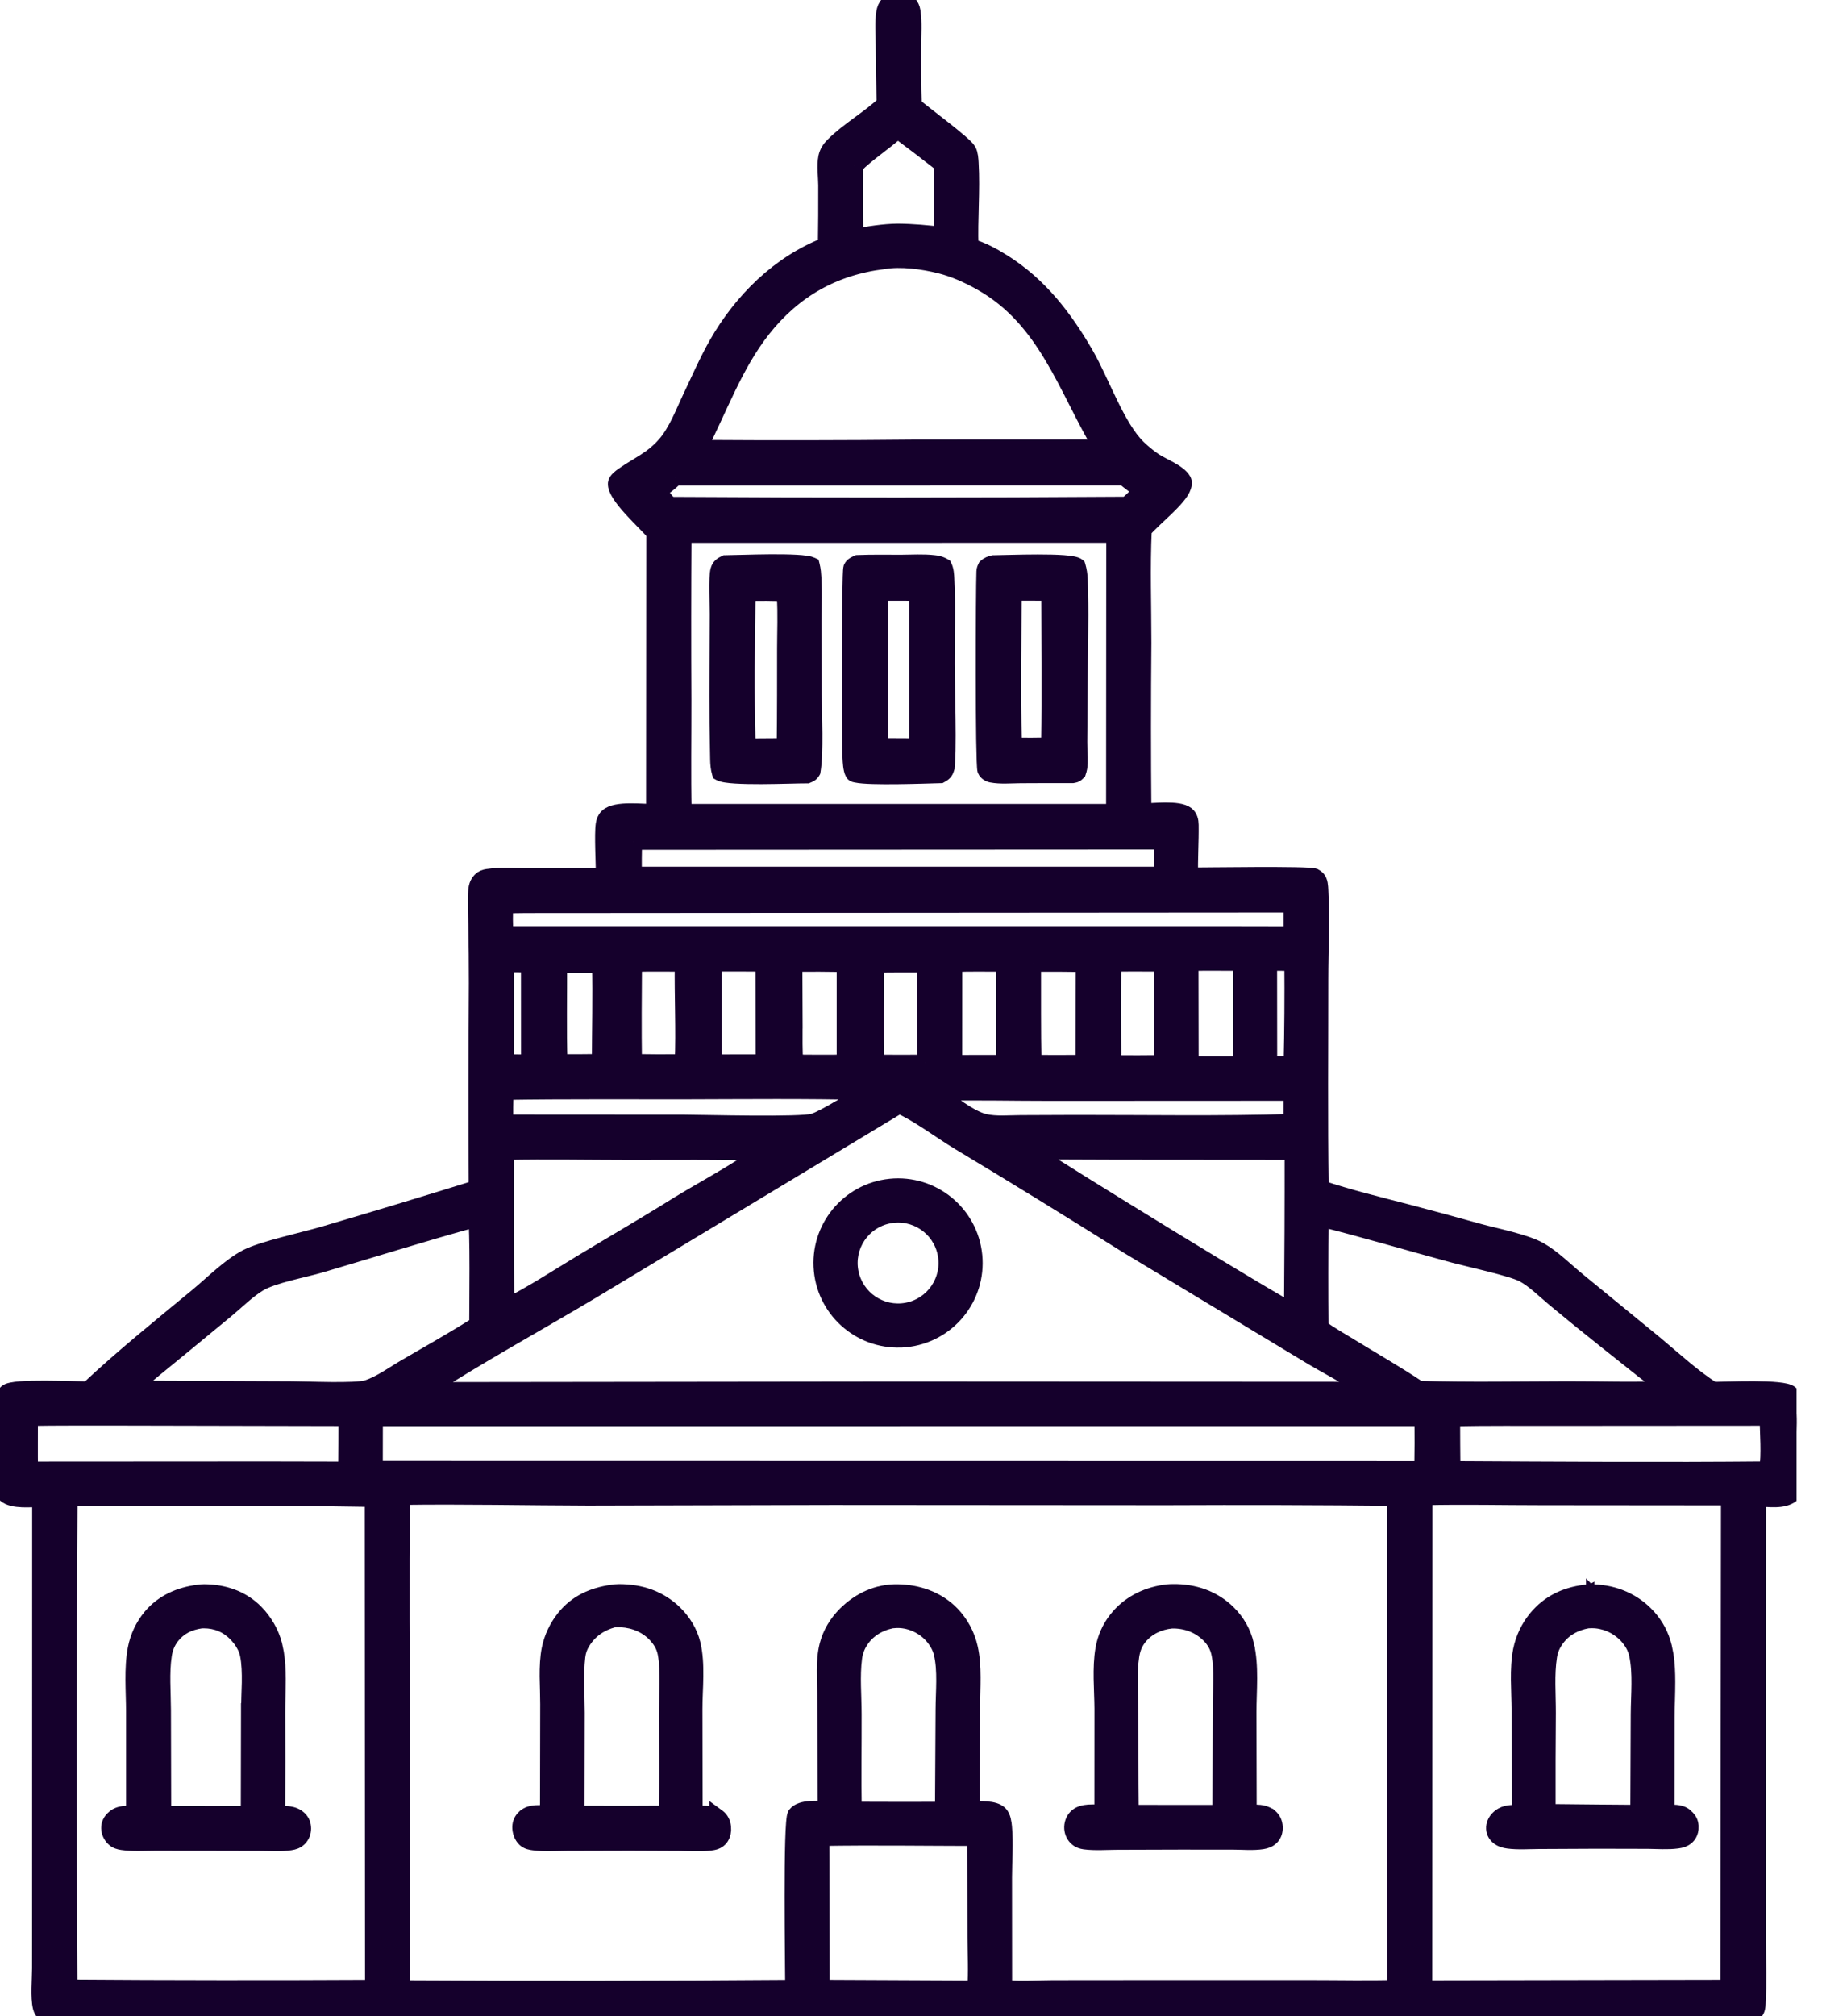 <svg width="66" height="73" viewBox="0 0 66 73" fill="none" xmlns="http://www.w3.org/2000/svg">
<g clip-path="url(#clip0_206_125)">
<mask id="path-1-outside-1_206_125" maskUnits="userSpaceOnUse" x="-1" y="-1.001" width="67" height="75" fill="black">
<rect fill="white" x="-1" y="-1.001" width="67" height="75"/>
<path d="M63.659 72.553C63.701 71.799 63.67 71.028 63.671 70.273L63.669 65.932L63.673 54.253C64.064 54.252 64.576 54.358 64.902 54.104C65.002 53.926 65.035 53.729 65.049 53.528C65.081 53.069 65.066 52.598 65.069 52.138C65.073 51.749 65.112 51.312 65.048 50.927C65.022 50.772 64.967 50.581 64.851 50.468C64.603 50.229 62.517 50.335 62.048 50.337C61.304 49.86 60.636 49.238 59.958 48.673L57.15 46.373C56.713 46.017 56.26 45.558 55.774 45.278C55.262 44.984 54.186 44.775 53.58 44.61C52.715 44.367 51.847 44.132 50.978 43.905C49.925 43.631 48.864 43.374 47.83 43.029C47.793 40.505 47.817 37.977 47.816 35.453C47.816 34.387 47.876 33.296 47.817 32.233C47.81 32.102 47.808 31.92 47.711 31.818C47.697 31.803 47.635 31.755 47.611 31.744C47.398 31.653 43.627 31.712 43.1 31.712C43.083 31.096 43.129 30.48 43.12 29.866C43.119 29.732 43.087 29.586 42.974 29.499C42.681 29.273 41.789 29.386 41.408 29.392C41.389 27.354 41.389 25.315 41.408 23.277C41.408 21.92 41.358 20.544 41.421 19.19C41.753 18.782 42.715 18.052 42.851 17.616C42.871 17.552 42.888 17.465 42.854 17.402C42.687 17.101 42.094 16.888 41.804 16.694C41.596 16.552 41.401 16.392 41.219 16.217C40.45 15.47 39.894 13.832 39.331 12.855C38.558 11.513 37.65 10.327 36.321 9.496C35.958 9.269 35.561 9.05 35.146 8.938C35.109 7.929 35.209 6.906 35.15 5.9C35.142 5.766 35.132 5.581 35.067 5.462C34.927 5.207 33.442 4.128 33.093 3.816C33.061 3.102 33.065 2.384 33.068 1.669C33.069 1.26 33.108 0.808 33.043 0.405C33.027 0.307 32.987 0.218 32.923 0.141C32.841 0.044 32.744 0.004 32.618 -0C32.458 -0.006 32.294 0.042 32.18 0.157C32.098 0.24 32.061 0.341 32.042 0.454C31.982 0.813 32.018 1.221 32.021 1.586C32.028 2.311 32.039 3.037 32.054 3.763C31.476 4.304 30.757 4.708 30.196 5.26C30.069 5.386 29.979 5.521 29.942 5.697C29.88 5.998 29.939 6.396 29.94 6.709C29.943 7.435 29.938 8.162 29.927 8.887C28.231 9.545 26.876 10.892 25.981 12.454C25.63 13.068 25.342 13.734 25.037 14.373C24.764 14.944 24.514 15.631 24.092 16.11C23.613 16.653 23.128 16.831 22.575 17.221C22.492 17.28 22.332 17.393 22.321 17.502C22.279 17.937 23.413 18.93 23.71 19.289L23.703 29.413C23.288 29.421 22.309 29.285 22.007 29.578C21.931 29.651 21.895 29.749 21.879 29.851C21.825 30.208 21.886 31.29 21.886 31.733L19.084 31.736C18.626 31.736 18.12 31.695 17.669 31.763C17.566 31.779 17.49 31.802 17.413 31.878C17.294 31.996 17.269 32.135 17.257 32.296C17.229 32.687 17.258 33.097 17.264 33.489C17.278 34.19 17.284 34.892 17.284 35.594C17.268 38.071 17.266 40.547 17.279 43.024C15.424 43.602 13.563 44.165 11.698 44.713C11 44.915 9.512 45.239 8.953 45.526C8.329 45.848 7.7 46.487 7.15 46.942C5.819 48.042 4.459 49.132 3.2 50.316C2.732 50.327 0.483 50.201 0.246 50.425C0.092 50.572 0.043 50.909 0.03 51.11C-0.004 51.662 -0.023 53.184 0.052 53.698C0.071 53.828 0.098 54.016 0.203 54.109C0.468 54.345 1.133 54.266 1.465 54.266L1.463 67.966L1.461 71.269C1.461 71.658 1.396 72.316 1.49 72.682C1.534 72.852 1.639 72.907 1.778 72.998H63.385C63.445 72.953 63.515 72.903 63.566 72.849C63.644 72.762 63.653 72.662 63.659 72.551V72.553ZM47.827 44.108C49.448 44.511 51.049 44.992 52.662 45.426C53.214 45.574 54.769 45.91 55.18 46.127C55.583 46.34 55.982 46.745 56.335 47.036C56.925 47.527 57.522 48.011 58.123 48.489L59.59 49.655C59.848 49.859 60.15 50.06 60.371 50.304C59.176 50.358 57.962 50.312 56.766 50.315C54.978 50.319 53.185 50.353 51.398 50.3C50.592 49.761 49.734 49.27 48.906 48.763C48.541 48.538 48.167 48.333 47.824 48.077C47.812 46.754 47.814 45.431 47.827 44.107V44.108ZM38.029 39.561L46.797 39.557L46.795 40.635C44.197 40.715 41.583 40.668 38.984 40.67L36.971 40.678C36.556 40.679 36.075 40.727 35.67 40.634C35.109 40.505 34.373 39.891 33.895 39.562C35.269 39.525 36.654 39.562 38.029 39.561ZM34.555 38.496L34.557 34.892C35.164 34.869 35.776 34.883 36.384 34.883L36.387 38.495L34.555 38.497V38.496ZM37.41 34.885C38.03 34.881 38.649 34.883 39.269 34.893L39.261 38.494C38.649 38.498 38.038 38.499 37.427 38.495C37.401 37.292 37.414 36.088 37.411 34.885H37.41ZM40.315 34.882C40.912 34.87 41.513 34.879 42.112 34.878V38.503C41.514 38.511 40.916 38.511 40.318 38.506C40.305 37.299 40.304 36.09 40.315 34.882ZM43.114 34.855C43.731 34.843 44.35 34.853 44.967 34.852L44.971 38.544C44.354 38.553 43.736 38.544 43.12 38.544L43.114 34.856V34.855ZM38.517 41.685L40.44 41.692L46.833 41.697C46.836 43.621 46.828 45.546 46.811 47.47C46.619 47.467 38.211 42.304 37.341 41.699C37.724 41.658 38.131 41.682 38.517 41.684V41.685ZM46.799 38.516C46.529 38.553 46.238 38.532 45.965 38.53L45.961 34.856C46.249 34.845 46.538 34.854 46.824 34.856C46.834 36.076 46.825 37.296 46.798 38.516H46.799ZM30.964 5.997C31.434 5.531 32.021 5.163 32.514 4.713C33.057 5.116 33.594 5.525 34.125 5.943C34.145 6.8 34.129 7.66 34.128 8.517C33.593 8.452 33.064 8.403 32.526 8.399C32.005 8.403 31.487 8.496 30.974 8.571C30.953 7.714 30.963 6.854 30.964 5.996V5.997ZM27.611 11.932C28.738 10.497 30.194 9.667 32.003 9.447C32.627 9.337 33.441 9.45 34.049 9.602C34.576 9.733 35.082 9.962 35.553 10.229C37.917 11.564 38.615 14.041 39.911 16.216L33.153 16.219C30.539 16.245 27.925 16.248 25.311 16.23C26.05 14.791 26.601 13.217 27.611 11.932ZM24.462 17.285L40.725 17.282C40.927 17.451 41.143 17.606 41.353 17.765C41.181 17.937 41.002 18.154 40.799 18.286C35.287 18.323 29.774 18.325 24.262 18.291C24.104 18.13 23.976 17.974 23.855 17.783C24.067 17.624 24.27 17.466 24.463 17.285H24.462ZM24.745 25.353C24.735 23.354 24.736 21.355 24.749 19.356L40.373 19.354L40.367 29.41H24.754C24.724 28.06 24.748 26.703 24.745 25.353ZM22.955 30.469L42.098 30.459L42.093 31.683H22.949C22.946 31.278 22.948 30.874 22.956 30.469H22.955ZM18.283 32.769C19.198 32.752 20.116 32.761 21.032 32.758L46.797 32.74V33.841L44.066 33.836H18.306C18.267 33.484 18.282 33.124 18.284 32.77L18.283 32.769ZM33.521 38.487C32.924 38.493 32.327 38.492 31.73 38.486C31.708 37.297 31.724 36.103 31.728 34.914C32.324 34.908 32.92 34.906 33.516 34.91L33.52 38.487H33.521ZM24.792 40.661L18.291 40.657C18.288 40.279 18.288 39.903 18.308 39.524C20.488 39.49 22.672 39.508 24.851 39.504C27.03 39.499 29.213 39.475 31.39 39.528C30.994 39.789 29.889 40.486 29.474 40.618C29.03 40.76 25.518 40.664 24.792 40.661ZM27.645 41.732C26.558 42.521 25.316 43.137 24.181 43.862C23.144 44.502 22.087 45.113 21.044 45.745C20.151 46.286 19.264 46.866 18.331 47.334C18.307 45.456 18.318 43.577 18.318 41.699C19.796 41.668 21.281 41.698 22.76 41.699C24.386 41.701 26.02 41.678 27.645 41.733V41.732ZM18.317 38.473L18.318 34.909C18.601 34.898 18.887 34.907 19.171 34.908L19.173 38.478C18.888 38.48 18.602 38.475 18.317 38.473ZM20.242 34.917H21.746C21.771 36.096 21.742 37.282 21.739 38.462C21.245 38.469 20.75 38.472 20.256 38.469C20.219 37.289 20.246 36.098 20.242 34.917H20.242ZM24.742 38.469C24.146 38.476 23.55 38.474 22.954 38.464C22.937 37.273 22.946 36.079 22.955 34.887C23.55 34.872 24.148 34.882 24.743 34.881C24.725 36.076 24.79 37.276 24.742 38.469ZM25.839 34.88C26.448 34.868 27.058 34.878 27.666 34.88L27.673 38.475L25.84 38.478L25.838 34.88H25.839ZM28.774 37.112L28.765 34.885C29.379 34.88 29.994 34.882 30.608 34.893V38.482C30.005 38.497 29.402 38.486 28.8 38.484C28.759 38.033 28.776 37.565 28.773 37.113L28.774 37.112ZM21.442 46.728L32.572 40.02C33.25 40.313 34.058 40.928 34.712 41.324C36.76 42.554 38.796 43.806 40.819 45.078L47.328 49.007C48.062 49.455 48.852 49.844 49.557 50.333L32.431 50.324L15.369 50.344C17.313 49.082 19.444 47.922 21.442 46.728ZM6.463 48.849L8.215 47.405C8.585 47.097 8.965 46.716 9.376 46.468C9.883 46.163 10.998 45.965 11.619 45.782C13.486 45.231 15.347 44.645 17.224 44.13L17.248 44.135C17.34 44.255 17.296 47.51 17.297 47.969C16.448 48.507 15.573 49 14.704 49.504C14.274 49.753 13.765 50.127 13.293 50.271C12.877 50.398 11.136 50.317 10.589 50.315L4.921 50.291L4.874 50.29L4.84 50.253C4.975 50.028 6.157 49.108 6.463 48.85V48.849ZM1.075 53.221C1.067 52.591 1.074 51.96 1.073 51.33C2.067 51.312 3.063 51.32 4.058 51.317L12.563 51.335C12.563 51.964 12.559 52.593 12.551 53.222L9.659 53.216L1.075 53.221ZM2.506 71.975C2.47 66.059 2.471 60.144 2.51 54.227C4.113 54.2 5.72 54.229 7.323 54.232C9.386 54.217 11.45 54.228 13.513 54.263L13.523 71.983C9.85 72.002 6.178 71.999 2.505 71.974L2.506 71.975ZM35.335 72.007L29.755 71.982L29.741 66.54C31.604 66.508 33.473 66.537 35.336 66.54L35.345 70.161C35.347 70.769 35.389 71.402 35.335 72.007ZM30.927 60.036C30.957 59.812 31.025 59.616 31.144 59.426C31.408 59.005 31.82 58.761 32.297 58.66C32.353 58.655 32.411 58.65 32.468 58.648C32.919 58.631 33.385 58.825 33.704 59.143C33.895 59.333 34.056 59.585 34.121 59.848C34.276 60.481 34.191 61.263 34.19 61.917L34.169 65.54L32.827 65.544L30.915 65.539C30.893 64.381 30.915 63.219 30.911 62.062C30.91 61.406 30.843 60.684 30.927 60.037V60.036ZM47.504 71.992H41.519L38.142 71.995C37.575 71.995 36.976 72.043 36.414 71.987C36.351 71.906 36.366 71.856 36.362 71.758L36.359 67.977C36.359 67.382 36.414 66.743 36.358 66.153C36.345 66.013 36.318 65.797 36.215 65.689C36.011 65.475 35.477 65.522 35.199 65.515C35.183 64.278 35.203 63.038 35.204 61.8C35.204 61.113 35.275 60.338 35.121 59.666C35.019 59.21 34.794 58.79 34.47 58.452C33.955 57.917 33.242 57.674 32.51 57.663C31.79 57.653 31.154 57.95 30.645 58.451C30.328 58.766 30.094 59.147 29.983 59.581C29.838 60.15 29.906 60.798 29.904 61.38L29.923 65.508C29.638 65.51 29.023 65.45 28.826 65.709C28.659 65.93 28.742 71.262 28.743 71.984C24.013 72.02 19.282 72.025 14.552 71.998L14.55 63.165C14.547 60.174 14.512 57.179 14.555 54.189C16.803 54.158 19.057 54.208 21.306 54.214L30.138 54.192L42.251 54.2C45.013 54.187 47.776 54.194 50.537 54.223L50.546 71.987C49.535 72.015 48.516 71.992 47.504 71.992H47.504ZM51.531 53.205L13.566 53.199L13.569 51.339L51.538 51.336C51.545 51.959 51.542 52.581 51.531 53.205ZM62.618 71.981L51.582 72.001L51.589 54.2C53.011 54.166 54.442 54.2 55.864 54.2L62.641 54.206L62.619 71.981L62.618 71.981ZM52.602 53.204C52.595 52.585 52.592 51.967 52.591 51.348C53.882 51.312 55.18 51.334 56.472 51.328L64.04 51.323C64.046 51.867 64.117 52.694 64.023 53.215C60.22 53.251 56.406 53.224 52.602 53.204Z"/>
</mask>
<path d="M63.659 72.553C63.701 71.799 63.67 71.028 63.671 70.273L63.669 65.932L63.673 54.253C64.064 54.252 64.576 54.358 64.902 54.104C65.002 53.926 65.035 53.729 65.049 53.528C65.081 53.069 65.066 52.598 65.069 52.138C65.073 51.749 65.112 51.312 65.048 50.927C65.022 50.772 64.967 50.581 64.851 50.468C64.603 50.229 62.517 50.335 62.048 50.337C61.304 49.86 60.636 49.238 59.958 48.673L57.15 46.373C56.713 46.017 56.26 45.558 55.774 45.278C55.262 44.984 54.186 44.775 53.58 44.61C52.715 44.367 51.847 44.132 50.978 43.905C49.925 43.631 48.864 43.374 47.83 43.029C47.793 40.505 47.817 37.977 47.816 35.453C47.816 34.387 47.876 33.296 47.817 32.233C47.81 32.102 47.808 31.92 47.711 31.818C47.697 31.803 47.635 31.755 47.611 31.744C47.398 31.653 43.627 31.712 43.1 31.712C43.083 31.096 43.129 30.48 43.12 29.866C43.119 29.732 43.087 29.586 42.974 29.499C42.681 29.273 41.789 29.386 41.408 29.392C41.389 27.354 41.389 25.315 41.408 23.277C41.408 21.92 41.358 20.544 41.421 19.19C41.753 18.782 42.715 18.052 42.851 17.616C42.871 17.552 42.888 17.465 42.854 17.402C42.687 17.101 42.094 16.888 41.804 16.694C41.596 16.552 41.401 16.392 41.219 16.217C40.45 15.47 39.894 13.832 39.331 12.855C38.558 11.513 37.65 10.327 36.321 9.496C35.958 9.269 35.561 9.05 35.146 8.938C35.109 7.929 35.209 6.906 35.15 5.9C35.142 5.766 35.132 5.581 35.067 5.462C34.927 5.207 33.442 4.128 33.093 3.816C33.061 3.102 33.065 2.384 33.068 1.669C33.069 1.26 33.108 0.808 33.043 0.405C33.027 0.307 32.987 0.218 32.923 0.141C32.841 0.044 32.744 0.004 32.618 -0C32.458 -0.006 32.294 0.042 32.18 0.157C32.098 0.24 32.061 0.341 32.042 0.454C31.982 0.813 32.018 1.221 32.021 1.586C32.028 2.311 32.039 3.037 32.054 3.763C31.476 4.304 30.757 4.708 30.196 5.26C30.069 5.386 29.979 5.521 29.942 5.697C29.88 5.998 29.939 6.396 29.94 6.709C29.943 7.435 29.938 8.162 29.927 8.887C28.231 9.545 26.876 10.892 25.981 12.454C25.63 13.068 25.342 13.734 25.037 14.373C24.764 14.944 24.514 15.631 24.092 16.11C23.613 16.653 23.128 16.831 22.575 17.221C22.492 17.28 22.332 17.393 22.321 17.502C22.279 17.937 23.413 18.93 23.71 19.289L23.703 29.413C23.288 29.421 22.309 29.285 22.007 29.578C21.931 29.651 21.895 29.749 21.879 29.851C21.825 30.208 21.886 31.29 21.886 31.733L19.084 31.736C18.626 31.736 18.12 31.695 17.669 31.763C17.566 31.779 17.49 31.802 17.413 31.878C17.294 31.996 17.269 32.135 17.257 32.296C17.229 32.687 17.258 33.097 17.264 33.489C17.278 34.19 17.284 34.892 17.284 35.594C17.268 38.071 17.266 40.547 17.279 43.024C15.424 43.602 13.563 44.165 11.698 44.713C11 44.915 9.512 45.239 8.953 45.526C8.329 45.848 7.7 46.487 7.15 46.942C5.819 48.042 4.459 49.132 3.2 50.316C2.732 50.327 0.483 50.201 0.246 50.425C0.092 50.572 0.043 50.909 0.03 51.11C-0.004 51.662 -0.023 53.184 0.052 53.698C0.071 53.828 0.098 54.016 0.203 54.109C0.468 54.345 1.133 54.266 1.465 54.266L1.463 67.966L1.461 71.269C1.461 71.658 1.396 72.316 1.49 72.682C1.534 72.852 1.639 72.907 1.778 72.998H63.385C63.445 72.953 63.515 72.903 63.566 72.849C63.644 72.762 63.653 72.662 63.659 72.551V72.553ZM47.827 44.108C49.448 44.511 51.049 44.992 52.662 45.426C53.214 45.574 54.769 45.91 55.18 46.127C55.583 46.34 55.982 46.745 56.335 47.036C56.925 47.527 57.522 48.011 58.123 48.489L59.59 49.655C59.848 49.859 60.15 50.06 60.371 50.304C59.176 50.358 57.962 50.312 56.766 50.315C54.978 50.319 53.185 50.353 51.398 50.3C50.592 49.761 49.734 49.27 48.906 48.763C48.541 48.538 48.167 48.333 47.824 48.077C47.812 46.754 47.814 45.431 47.827 44.107V44.108ZM38.029 39.561L46.797 39.557L46.795 40.635C44.197 40.715 41.583 40.668 38.984 40.67L36.971 40.678C36.556 40.679 36.075 40.727 35.67 40.634C35.109 40.505 34.373 39.891 33.895 39.562C35.269 39.525 36.654 39.562 38.029 39.561ZM34.555 38.496L34.557 34.892C35.164 34.869 35.776 34.883 36.384 34.883L36.387 38.495L34.555 38.497V38.496ZM37.41 34.885C38.03 34.881 38.649 34.883 39.269 34.893L39.261 38.494C38.649 38.498 38.038 38.499 37.427 38.495C37.401 37.292 37.414 36.088 37.411 34.885H37.41ZM40.315 34.882C40.912 34.87 41.513 34.879 42.112 34.878V38.503C41.514 38.511 40.916 38.511 40.318 38.506C40.305 37.299 40.304 36.09 40.315 34.882ZM43.114 34.855C43.731 34.843 44.35 34.853 44.967 34.852L44.971 38.544C44.354 38.553 43.736 38.544 43.12 38.544L43.114 34.856V34.855ZM38.517 41.685L40.44 41.692L46.833 41.697C46.836 43.621 46.828 45.546 46.811 47.47C46.619 47.467 38.211 42.304 37.341 41.699C37.724 41.658 38.131 41.682 38.517 41.684V41.685ZM46.799 38.516C46.529 38.553 46.238 38.532 45.965 38.53L45.961 34.856C46.249 34.845 46.538 34.854 46.824 34.856C46.834 36.076 46.825 37.296 46.798 38.516H46.799ZM30.964 5.997C31.434 5.531 32.021 5.163 32.514 4.713C33.057 5.116 33.594 5.525 34.125 5.943C34.145 6.8 34.129 7.66 34.128 8.517C33.593 8.452 33.064 8.403 32.526 8.399C32.005 8.403 31.487 8.496 30.974 8.571C30.953 7.714 30.963 6.854 30.964 5.996V5.997ZM27.611 11.932C28.738 10.497 30.194 9.667 32.003 9.447C32.627 9.337 33.441 9.45 34.049 9.602C34.576 9.733 35.082 9.962 35.553 10.229C37.917 11.564 38.615 14.041 39.911 16.216L33.153 16.219C30.539 16.245 27.925 16.248 25.311 16.23C26.05 14.791 26.601 13.217 27.611 11.932ZM24.462 17.285L40.725 17.282C40.927 17.451 41.143 17.606 41.353 17.765C41.181 17.937 41.002 18.154 40.799 18.286C35.287 18.323 29.774 18.325 24.262 18.291C24.104 18.13 23.976 17.974 23.855 17.783C24.067 17.624 24.27 17.466 24.463 17.285H24.462ZM24.745 25.353C24.735 23.354 24.736 21.355 24.749 19.356L40.373 19.354L40.367 29.41H24.754C24.724 28.06 24.748 26.703 24.745 25.353ZM22.955 30.469L42.098 30.459L42.093 31.683H22.949C22.946 31.278 22.948 30.874 22.956 30.469H22.955ZM18.283 32.769C19.198 32.752 20.116 32.761 21.032 32.758L46.797 32.74V33.841L44.066 33.836H18.306C18.267 33.484 18.282 33.124 18.284 32.77L18.283 32.769ZM33.521 38.487C32.924 38.493 32.327 38.492 31.73 38.486C31.708 37.297 31.724 36.103 31.728 34.914C32.324 34.908 32.92 34.906 33.516 34.91L33.52 38.487H33.521ZM24.792 40.661L18.291 40.657C18.288 40.279 18.288 39.903 18.308 39.524C20.488 39.49 22.672 39.508 24.851 39.504C27.03 39.499 29.213 39.475 31.39 39.528C30.994 39.789 29.889 40.486 29.474 40.618C29.03 40.76 25.518 40.664 24.792 40.661ZM27.645 41.732C26.558 42.521 25.316 43.137 24.181 43.862C23.144 44.502 22.087 45.113 21.044 45.745C20.151 46.286 19.264 46.866 18.331 47.334C18.307 45.456 18.318 43.577 18.318 41.699C19.796 41.668 21.281 41.698 22.76 41.699C24.386 41.701 26.02 41.678 27.645 41.733V41.732ZM18.317 38.473L18.318 34.909C18.601 34.898 18.887 34.907 19.171 34.908L19.173 38.478C18.888 38.48 18.602 38.475 18.317 38.473ZM20.242 34.917H21.746C21.771 36.096 21.742 37.282 21.739 38.462C21.245 38.469 20.75 38.472 20.256 38.469C20.219 37.289 20.246 36.098 20.242 34.917H20.242ZM24.742 38.469C24.146 38.476 23.55 38.474 22.954 38.464C22.937 37.273 22.946 36.079 22.955 34.887C23.55 34.872 24.148 34.882 24.743 34.881C24.725 36.076 24.79 37.276 24.742 38.469ZM25.839 34.88C26.448 34.868 27.058 34.878 27.666 34.88L27.673 38.475L25.84 38.478L25.838 34.88H25.839ZM28.774 37.112L28.765 34.885C29.379 34.88 29.994 34.882 30.608 34.893V38.482C30.005 38.497 29.402 38.486 28.8 38.484C28.759 38.033 28.776 37.565 28.773 37.113L28.774 37.112ZM21.442 46.728L32.572 40.02C33.25 40.313 34.058 40.928 34.712 41.324C36.76 42.554 38.796 43.806 40.819 45.078L47.328 49.007C48.062 49.455 48.852 49.844 49.557 50.333L32.431 50.324L15.369 50.344C17.313 49.082 19.444 47.922 21.442 46.728ZM6.463 48.849L8.215 47.405C8.585 47.097 8.965 46.716 9.376 46.468C9.883 46.163 10.998 45.965 11.619 45.782C13.486 45.231 15.347 44.645 17.224 44.13L17.248 44.135C17.34 44.255 17.296 47.51 17.297 47.969C16.448 48.507 15.573 49 14.704 49.504C14.274 49.753 13.765 50.127 13.293 50.271C12.877 50.398 11.136 50.317 10.589 50.315L4.921 50.291L4.874 50.29L4.84 50.253C4.975 50.028 6.157 49.108 6.463 48.85V48.849ZM1.075 53.221C1.067 52.591 1.074 51.96 1.073 51.33C2.067 51.312 3.063 51.32 4.058 51.317L12.563 51.335C12.563 51.964 12.559 52.593 12.551 53.222L9.659 53.216L1.075 53.221ZM2.506 71.975C2.47 66.059 2.471 60.144 2.51 54.227C4.113 54.2 5.72 54.229 7.323 54.232C9.386 54.217 11.45 54.228 13.513 54.263L13.523 71.983C9.85 72.002 6.178 71.999 2.505 71.974L2.506 71.975ZM35.335 72.007L29.755 71.982L29.741 66.54C31.604 66.508 33.473 66.537 35.336 66.54L35.345 70.161C35.347 70.769 35.389 71.402 35.335 72.007ZM30.927 60.036C30.957 59.812 31.025 59.616 31.144 59.426C31.408 59.005 31.82 58.761 32.297 58.66C32.353 58.655 32.411 58.65 32.468 58.648C32.919 58.631 33.385 58.825 33.704 59.143C33.895 59.333 34.056 59.585 34.121 59.848C34.276 60.481 34.191 61.263 34.19 61.917L34.169 65.54L32.827 65.544L30.915 65.539C30.893 64.381 30.915 63.219 30.911 62.062C30.91 61.406 30.843 60.684 30.927 60.037V60.036ZM47.504 71.992H41.519L38.142 71.995C37.575 71.995 36.976 72.043 36.414 71.987C36.351 71.906 36.366 71.856 36.362 71.758L36.359 67.977C36.359 67.382 36.414 66.743 36.358 66.153C36.345 66.013 36.318 65.797 36.215 65.689C36.011 65.475 35.477 65.522 35.199 65.515C35.183 64.278 35.203 63.038 35.204 61.8C35.204 61.113 35.275 60.338 35.121 59.666C35.019 59.21 34.794 58.79 34.47 58.452C33.955 57.917 33.242 57.674 32.51 57.663C31.79 57.653 31.154 57.95 30.645 58.451C30.328 58.766 30.094 59.147 29.983 59.581C29.838 60.15 29.906 60.798 29.904 61.38L29.923 65.508C29.638 65.51 29.023 65.45 28.826 65.709C28.659 65.93 28.742 71.262 28.743 71.984C24.013 72.02 19.282 72.025 14.552 71.998L14.55 63.165C14.547 60.174 14.512 57.179 14.555 54.189C16.803 54.158 19.057 54.208 21.306 54.214L30.138 54.192L42.251 54.2C45.013 54.187 47.776 54.194 50.537 54.223L50.546 71.987C49.535 72.015 48.516 71.992 47.504 71.992H47.504ZM51.531 53.205L13.566 53.199L13.569 51.339L51.538 51.336C51.545 51.959 51.542 52.581 51.531 53.205ZM62.618 71.981L51.582 72.001L51.589 54.2C53.011 54.166 54.442 54.2 55.864 54.2L62.641 54.206L62.619 71.981L62.618 71.981ZM52.602 53.204C52.595 52.585 52.592 51.967 52.591 51.348C53.882 51.312 55.18 51.334 56.472 51.328L64.04 51.323C64.046 51.867 64.117 52.694 64.023 53.215C60.22 53.251 56.406 53.224 52.602 53.204Z" fill="#15002C"/>
<path d="M63.659 72.553C63.701 71.799 63.67 71.028 63.671 70.273L63.669 65.932L63.673 54.253C64.064 54.252 64.576 54.358 64.902 54.104C65.002 53.926 65.035 53.729 65.049 53.528C65.081 53.069 65.066 52.598 65.069 52.138C65.073 51.749 65.112 51.312 65.048 50.927C65.022 50.772 64.967 50.581 64.851 50.468C64.603 50.229 62.517 50.335 62.048 50.337C61.304 49.86 60.636 49.238 59.958 48.673L57.15 46.373C56.713 46.017 56.26 45.558 55.774 45.278C55.262 44.984 54.186 44.775 53.58 44.61C52.715 44.367 51.847 44.132 50.978 43.905C49.925 43.631 48.864 43.374 47.83 43.029C47.793 40.505 47.817 37.977 47.816 35.453C47.816 34.387 47.876 33.296 47.817 32.233C47.81 32.102 47.808 31.92 47.711 31.818C47.697 31.803 47.635 31.755 47.611 31.744C47.398 31.653 43.627 31.712 43.1 31.712C43.083 31.096 43.129 30.48 43.12 29.866C43.119 29.732 43.087 29.586 42.974 29.499C42.681 29.273 41.789 29.386 41.408 29.392C41.389 27.354 41.389 25.315 41.408 23.277C41.408 21.92 41.358 20.544 41.421 19.19C41.753 18.782 42.715 18.052 42.851 17.616C42.871 17.552 42.888 17.465 42.854 17.402C42.687 17.101 42.094 16.888 41.804 16.694C41.596 16.552 41.401 16.392 41.219 16.217C40.45 15.47 39.894 13.832 39.331 12.855C38.558 11.513 37.65 10.327 36.321 9.496C35.958 9.269 35.561 9.05 35.146 8.938C35.109 7.929 35.209 6.906 35.15 5.9C35.142 5.766 35.132 5.581 35.067 5.462C34.927 5.207 33.442 4.128 33.093 3.816C33.061 3.102 33.065 2.384 33.068 1.669C33.069 1.26 33.108 0.808 33.043 0.405C33.027 0.307 32.987 0.218 32.923 0.141C32.841 0.044 32.744 0.004 32.618 -0C32.458 -0.006 32.294 0.042 32.18 0.157C32.098 0.24 32.061 0.341 32.042 0.454C31.982 0.813 32.018 1.221 32.021 1.586C32.028 2.311 32.039 3.037 32.054 3.763C31.476 4.304 30.757 4.708 30.196 5.26C30.069 5.386 29.979 5.521 29.942 5.697C29.88 5.998 29.939 6.396 29.94 6.709C29.943 7.435 29.938 8.162 29.927 8.887C28.231 9.545 26.876 10.892 25.981 12.454C25.63 13.068 25.342 13.734 25.037 14.373C24.764 14.944 24.514 15.631 24.092 16.11C23.613 16.653 23.128 16.831 22.575 17.221C22.492 17.28 22.332 17.393 22.321 17.502C22.279 17.937 23.413 18.93 23.71 19.289L23.703 29.413C23.288 29.421 22.309 29.285 22.007 29.578C21.931 29.651 21.895 29.749 21.879 29.851C21.825 30.208 21.886 31.29 21.886 31.733L19.084 31.736C18.626 31.736 18.12 31.695 17.669 31.763C17.566 31.779 17.49 31.802 17.413 31.878C17.294 31.996 17.269 32.135 17.257 32.296C17.229 32.687 17.258 33.097 17.264 33.489C17.278 34.19 17.284 34.892 17.284 35.594C17.268 38.071 17.266 40.547 17.279 43.024C15.424 43.602 13.563 44.165 11.698 44.713C11 44.915 9.512 45.239 8.953 45.526C8.329 45.848 7.7 46.487 7.15 46.942C5.819 48.042 4.459 49.132 3.2 50.316C2.732 50.327 0.483 50.201 0.246 50.425C0.092 50.572 0.043 50.909 0.03 51.11C-0.004 51.662 -0.023 53.184 0.052 53.698C0.071 53.828 0.098 54.016 0.203 54.109C0.468 54.345 1.133 54.266 1.465 54.266L1.463 67.966L1.461 71.269C1.461 71.658 1.396 72.316 1.49 72.682C1.534 72.852 1.639 72.907 1.778 72.998H63.385C63.445 72.953 63.515 72.903 63.566 72.849C63.644 72.762 63.653 72.662 63.659 72.551V72.553ZM47.827 44.108C49.448 44.511 51.049 44.992 52.662 45.426C53.214 45.574 54.769 45.91 55.18 46.127C55.583 46.34 55.982 46.745 56.335 47.036C56.925 47.527 57.522 48.011 58.123 48.489L59.59 49.655C59.848 49.859 60.15 50.06 60.371 50.304C59.176 50.358 57.962 50.312 56.766 50.315C54.978 50.319 53.185 50.353 51.398 50.3C50.592 49.761 49.734 49.27 48.906 48.763C48.541 48.538 48.167 48.333 47.824 48.077C47.812 46.754 47.814 45.431 47.827 44.107V44.108ZM38.029 39.561L46.797 39.557L46.795 40.635C44.197 40.715 41.583 40.668 38.984 40.67L36.971 40.678C36.556 40.679 36.075 40.727 35.67 40.634C35.109 40.505 34.373 39.891 33.895 39.562C35.269 39.525 36.654 39.562 38.029 39.561ZM34.555 38.496L34.557 34.892C35.164 34.869 35.776 34.883 36.384 34.883L36.387 38.495L34.555 38.497V38.496ZM37.41 34.885C38.03 34.881 38.649 34.883 39.269 34.893L39.261 38.494C38.649 38.498 38.038 38.499 37.427 38.495C37.401 37.292 37.414 36.088 37.411 34.885H37.41ZM40.315 34.882C40.912 34.87 41.513 34.879 42.112 34.878V38.503C41.514 38.511 40.916 38.511 40.318 38.506C40.305 37.299 40.304 36.09 40.315 34.882ZM43.114 34.855C43.731 34.843 44.35 34.853 44.967 34.852L44.971 38.544C44.354 38.553 43.736 38.544 43.12 38.544L43.114 34.856V34.855ZM38.517 41.685L40.44 41.692L46.833 41.697C46.836 43.621 46.828 45.546 46.811 47.47C46.619 47.467 38.211 42.304 37.341 41.699C37.724 41.658 38.131 41.682 38.517 41.684V41.685ZM46.799 38.516C46.529 38.553 46.238 38.532 45.965 38.53L45.961 34.856C46.249 34.845 46.538 34.854 46.824 34.856C46.834 36.076 46.825 37.296 46.798 38.516H46.799ZM30.964 5.997C31.434 5.531 32.021 5.163 32.514 4.713C33.057 5.116 33.594 5.525 34.125 5.943C34.145 6.8 34.129 7.66 34.128 8.517C33.593 8.452 33.064 8.403 32.526 8.399C32.005 8.403 31.487 8.496 30.974 8.571C30.953 7.714 30.963 6.854 30.964 5.996V5.997ZM27.611 11.932C28.738 10.497 30.194 9.667 32.003 9.447C32.627 9.337 33.441 9.45 34.049 9.602C34.576 9.733 35.082 9.962 35.553 10.229C37.917 11.564 38.615 14.041 39.911 16.216L33.153 16.219C30.539 16.245 27.925 16.248 25.311 16.23C26.05 14.791 26.601 13.217 27.611 11.932ZM24.462 17.285L40.725 17.282C40.927 17.451 41.143 17.606 41.353 17.765C41.181 17.937 41.002 18.154 40.799 18.286C35.287 18.323 29.774 18.325 24.262 18.291C24.104 18.13 23.976 17.974 23.855 17.783C24.067 17.624 24.27 17.466 24.463 17.285H24.462ZM24.745 25.353C24.735 23.354 24.736 21.355 24.749 19.356L40.373 19.354L40.367 29.41H24.754C24.724 28.06 24.748 26.703 24.745 25.353ZM22.955 30.469L42.098 30.459L42.093 31.683H22.949C22.946 31.278 22.948 30.874 22.956 30.469H22.955ZM18.283 32.769C19.198 32.752 20.116 32.761 21.032 32.758L46.797 32.74V33.841L44.066 33.836H18.306C18.267 33.484 18.282 33.124 18.284 32.77L18.283 32.769ZM33.521 38.487C32.924 38.493 32.327 38.492 31.73 38.486C31.708 37.297 31.724 36.103 31.728 34.914C32.324 34.908 32.92 34.906 33.516 34.91L33.52 38.487H33.521ZM24.792 40.661L18.291 40.657C18.288 40.279 18.288 39.903 18.308 39.524C20.488 39.49 22.672 39.508 24.851 39.504C27.03 39.499 29.213 39.475 31.39 39.528C30.994 39.789 29.889 40.486 29.474 40.618C29.03 40.76 25.518 40.664 24.792 40.661ZM27.645 41.732C26.558 42.521 25.316 43.137 24.181 43.862C23.144 44.502 22.087 45.113 21.044 45.745C20.151 46.286 19.264 46.866 18.331 47.334C18.307 45.456 18.318 43.577 18.318 41.699C19.796 41.668 21.281 41.698 22.76 41.699C24.386 41.701 26.02 41.678 27.645 41.733V41.732ZM18.317 38.473L18.318 34.909C18.601 34.898 18.887 34.907 19.171 34.908L19.173 38.478C18.888 38.48 18.602 38.475 18.317 38.473ZM20.242 34.917H21.746C21.771 36.096 21.742 37.282 21.739 38.462C21.245 38.469 20.75 38.472 20.256 38.469C20.219 37.289 20.246 36.098 20.242 34.917H20.242ZM24.742 38.469C24.146 38.476 23.55 38.474 22.954 38.464C22.937 37.273 22.946 36.079 22.955 34.887C23.55 34.872 24.148 34.882 24.743 34.881C24.725 36.076 24.79 37.276 24.742 38.469ZM25.839 34.88C26.448 34.868 27.058 34.878 27.666 34.88L27.673 38.475L25.84 38.478L25.838 34.88H25.839ZM28.774 37.112L28.765 34.885C29.379 34.88 29.994 34.882 30.608 34.893V38.482C30.005 38.497 29.402 38.486 28.8 38.484C28.759 38.033 28.776 37.565 28.773 37.113L28.774 37.112ZM21.442 46.728L32.572 40.02C33.25 40.313 34.058 40.928 34.712 41.324C36.76 42.554 38.796 43.806 40.819 45.078L47.328 49.007C48.062 49.455 48.852 49.844 49.557 50.333L32.431 50.324L15.369 50.344C17.313 49.082 19.444 47.922 21.442 46.728ZM6.463 48.849L8.215 47.405C8.585 47.097 8.965 46.716 9.376 46.468C9.883 46.163 10.998 45.965 11.619 45.782C13.486 45.231 15.347 44.645 17.224 44.13L17.248 44.135C17.34 44.255 17.296 47.51 17.297 47.969C16.448 48.507 15.573 49 14.704 49.504C14.274 49.753 13.765 50.127 13.293 50.271C12.877 50.398 11.136 50.317 10.589 50.315L4.921 50.291L4.874 50.29L4.84 50.253C4.975 50.028 6.157 49.108 6.463 48.85V48.849ZM1.075 53.221C1.067 52.591 1.074 51.96 1.073 51.33C2.067 51.312 3.063 51.32 4.058 51.317L12.563 51.335C12.563 51.964 12.559 52.593 12.551 53.222L9.659 53.216L1.075 53.221ZM2.506 71.975C2.47 66.059 2.471 60.144 2.51 54.227C4.113 54.2 5.72 54.229 7.323 54.232C9.386 54.217 11.45 54.228 13.513 54.263L13.523 71.983C9.85 72.002 6.178 71.999 2.505 71.974L2.506 71.975ZM35.335 72.007L29.755 71.982L29.741 66.54C31.604 66.508 33.473 66.537 35.336 66.54L35.345 70.161C35.347 70.769 35.389 71.402 35.335 72.007ZM30.927 60.036C30.957 59.812 31.025 59.616 31.144 59.426C31.408 59.005 31.82 58.761 32.297 58.66C32.353 58.655 32.411 58.65 32.468 58.648C32.919 58.631 33.385 58.825 33.704 59.143C33.895 59.333 34.056 59.585 34.121 59.848C34.276 60.481 34.191 61.263 34.19 61.917L34.169 65.54L32.827 65.544L30.915 65.539C30.893 64.381 30.915 63.219 30.911 62.062C30.91 61.406 30.843 60.684 30.927 60.037V60.036ZM47.504 71.992H41.519L38.142 71.995C37.575 71.995 36.976 72.043 36.414 71.987C36.351 71.906 36.366 71.856 36.362 71.758L36.359 67.977C36.359 67.382 36.414 66.743 36.358 66.153C36.345 66.013 36.318 65.797 36.215 65.689C36.011 65.475 35.477 65.522 35.199 65.515C35.183 64.278 35.203 63.038 35.204 61.8C35.204 61.113 35.275 60.338 35.121 59.666C35.019 59.21 34.794 58.79 34.47 58.452C33.955 57.917 33.242 57.674 32.51 57.663C31.79 57.653 31.154 57.95 30.645 58.451C30.328 58.766 30.094 59.147 29.983 59.581C29.838 60.15 29.906 60.798 29.904 61.38L29.923 65.508C29.638 65.51 29.023 65.45 28.826 65.709C28.659 65.93 28.742 71.262 28.743 71.984C24.013 72.02 19.282 72.025 14.552 71.998L14.55 63.165C14.547 60.174 14.512 57.179 14.555 54.189C16.803 54.158 19.057 54.208 21.306 54.214L30.138 54.192L42.251 54.2C45.013 54.187 47.776 54.194 50.537 54.223L50.546 71.987C49.535 72.015 48.516 71.992 47.504 71.992H47.504ZM51.531 53.205L13.566 53.199L13.569 51.339L51.538 51.336C51.545 51.959 51.542 52.581 51.531 53.205ZM62.618 71.981L51.582 72.001L51.589 54.2C53.011 54.166 54.442 54.2 55.864 54.2L62.641 54.206L62.619 71.981L62.618 71.981ZM52.602 53.204C52.595 52.585 52.592 51.967 52.591 51.348C53.882 51.312 55.18 51.334 56.472 51.328L64.04 51.323C64.046 51.867 64.117 52.694 64.023 53.215C60.22 53.251 56.406 53.224 52.602 53.204Z" stroke="#15002C" stroke-width="0.6" mask="url(#path-1-outside-1_206_125)"/>
<path d="M27.91 20.221C28.244 20.219 28.575 20.223 28.846 20.238C28.981 20.245 29.104 20.256 29.205 20.271C29.253 20.278 29.301 20.286 29.345 20.297L29.462 20.339L29.523 20.369L29.54 20.437C29.561 20.523 29.576 20.609 29.586 20.694L29.606 20.947L29.617 21.334C29.622 21.724 29.61 22.116 29.61 22.493L29.617 25.127C29.618 25.508 29.636 26.021 29.64 26.555C29.643 27.075 29.633 27.599 29.571 27.948L29.566 27.974L29.553 27.997C29.518 28.056 29.48 28.101 29.429 28.136C29.385 28.166 29.334 28.186 29.297 28.201L29.267 28.214H29.235C29.101 28.213 28.861 28.219 28.565 28.226C28.271 28.233 27.926 28.24 27.587 28.242C27.248 28.243 26.912 28.238 26.638 28.221C26.501 28.212 26.377 28.201 26.274 28.184C26.177 28.168 26.081 28.145 26.013 28.107L25.96 28.076L25.943 28.019C25.89 27.843 25.878 27.662 25.874 27.497V27.495L25.851 26.181C25.838 24.865 25.856 23.546 25.86 22.237L25.844 21.413C25.842 21.251 25.843 21.09 25.849 20.951C25.855 20.818 25.866 20.689 25.892 20.603C25.919 20.508 25.967 20.437 26.031 20.381C26.09 20.33 26.159 20.297 26.217 20.269L26.247 20.254H26.281C26.415 20.253 26.652 20.246 26.943 20.239C27.233 20.231 27.575 20.223 27.91 20.221ZM27.219 21.609C27.191 23.365 27.17 25.136 27.219 26.887L28.287 26.88C28.301 25.746 28.298 24.612 28.299 23.476C28.3 22.849 28.329 22.224 28.29 21.615C27.933 21.605 27.576 21.603 27.219 21.609Z" fill="#15002C" stroke="#15002C" stroke-width="0.3"/>
<path d="M32.644 20.237C33.019 20.235 33.443 20.207 33.84 20.252C33.955 20.264 34.054 20.284 34.157 20.329L34.261 20.382L34.299 20.405L34.32 20.444C34.405 20.611 34.412 20.812 34.419 20.951C34.474 21.974 34.427 23.034 34.432 24.046C34.433 24.327 34.455 25.176 34.464 26.014C34.469 26.431 34.471 26.843 34.464 27.172C34.461 27.337 34.455 27.483 34.448 27.599C34.44 27.71 34.429 27.809 34.412 27.871L34.413 27.872C34.389 27.952 34.352 28.018 34.299 28.072C34.249 28.124 34.189 28.159 34.133 28.189L34.102 28.206L34.067 28.207C33.766 28.215 33.127 28.237 32.503 28.244C32.192 28.247 31.882 28.247 31.62 28.239C31.362 28.231 31.137 28.216 31.001 28.187C30.992 28.185 30.986 28.184 30.969 28.181C30.956 28.179 30.937 28.174 30.916 28.168C30.874 28.154 30.813 28.123 30.777 28.053L30.776 28.052C30.727 27.957 30.704 27.839 30.691 27.736C30.678 27.63 30.673 27.522 30.669 27.445C30.652 27.093 30.643 25.409 30.646 23.8C30.648 22.995 30.652 22.205 30.661 21.607C30.665 21.308 30.671 21.057 30.677 20.875C30.68 20.784 30.683 20.708 30.687 20.653C30.689 20.626 30.691 20.601 30.694 20.582C30.695 20.572 30.697 20.561 30.699 20.551C30.7 20.544 30.703 20.527 30.711 20.508V20.507C30.748 20.424 30.808 20.371 30.865 20.336C30.916 20.303 30.977 20.277 31.012 20.261L31.04 20.249L31.07 20.248C31.594 20.226 32.129 20.239 32.644 20.237ZM32.032 21.603C32.018 23.362 32.017 25.12 32.028 26.878L33.081 26.883L33.081 21.604C32.729 21.602 32.38 21.599 32.032 21.603Z" fill="#15002C" stroke="#15002C" stroke-width="0.3"/>
<path d="M37.593 20.227C37.93 20.227 38.263 20.233 38.528 20.252C38.66 20.262 38.779 20.275 38.875 20.294C38.922 20.303 38.967 20.314 39.007 20.328C39.025 20.334 39.045 20.342 39.065 20.352L39.124 20.391L39.156 20.419L39.169 20.46C39.22 20.632 39.244 20.802 39.252 20.976L39.266 21.445C39.291 22.54 39.254 23.649 39.25 24.731L39.235 26.861C39.235 26.985 39.24 27.11 39.246 27.241C39.251 27.37 39.256 27.504 39.251 27.638C39.246 27.766 39.229 27.879 39.182 28.007L39.172 28.039L39.148 28.062C39.112 28.098 39.073 28.137 39.022 28.163C38.973 28.187 38.919 28.195 38.873 28.204L38.859 28.206H38.846C38.218 28.204 37.589 28.204 36.961 28.209H36.96C36.879 28.21 36.795 28.213 36.708 28.215C36.621 28.218 36.53 28.22 36.439 28.221C36.258 28.223 36.069 28.217 35.892 28.183C35.778 28.161 35.63 28.083 35.567 27.942V27.941C35.555 27.913 35.55 27.88 35.548 27.866C35.545 27.844 35.543 27.817 35.541 27.788C35.536 27.728 35.533 27.648 35.529 27.551C35.522 27.357 35.516 27.09 35.511 26.773C35.502 26.139 35.498 25.305 35.497 24.457C35.495 22.765 35.506 21.009 35.52 20.688C35.524 20.591 35.553 20.53 35.585 20.467L35.597 20.443L35.617 20.424C35.733 20.319 35.832 20.29 35.952 20.259L35.971 20.255H35.989C36.103 20.255 36.334 20.247 36.624 20.241C36.912 20.234 37.256 20.227 37.593 20.227ZM36.861 21.599C36.849 23.351 36.807 25.119 36.869 26.861C37.2 26.865 37.532 26.864 37.863 26.857C37.892 25.107 37.869 23.356 37.867 21.602L36.861 21.599Z" fill="#15002C" stroke="#15002C" stroke-width="0.3"/>
<path d="M32.238 42.831C33.844 42.669 35.276 43.843 35.432 45.45C35.588 47.057 34.407 48.484 32.8 48.633L32.786 48.634V48.633C31.194 48.773 29.784 47.604 29.63 46.011C29.476 44.414 30.642 42.992 32.238 42.831ZM34.116 45.423C33.945 44.544 33.091 43.972 32.213 44.15C31.343 44.324 30.777 45.169 30.947 46.04C31.117 46.912 31.959 47.483 32.831 47.319C33.71 47.153 34.288 46.302 34.116 45.423Z" fill="#15002C" stroke="#15002C" stroke-width="0.3"/>
<path d="M7.397 57.512C8.123 57.516 8.828 57.742 9.358 58.282C9.693 58.623 9.95 59.061 10.07 59.528L10.133 59.831C10.184 60.14 10.199 60.464 10.201 60.784C10.202 60.998 10.197 61.212 10.192 61.42C10.187 61.628 10.181 61.829 10.182 62.021C10.19 63.193 10.188 64.365 10.18 65.537C10.274 65.536 10.376 65.538 10.474 65.551C10.632 65.573 10.8 65.627 10.936 65.761C11.066 65.89 11.117 66.037 11.119 66.209C11.12 66.382 11.054 66.55 10.924 66.674V66.674C10.8 66.792 10.662 66.827 10.531 66.847C10.183 66.901 9.79 66.87 9.471 66.87L7.696 66.866L5.612 66.864C5.245 66.864 4.806 66.895 4.413 66.838H4.412C4.293 66.819 4.154 66.787 4.036 66.678C3.905 66.559 3.818 66.38 3.815 66.198C3.811 66.001 3.899 65.854 4.023 65.738V65.737C4.154 65.614 4.308 65.564 4.455 65.544C4.541 65.531 4.632 65.529 4.716 65.53V61.964C4.715 61.257 4.638 60.402 4.78 59.67C4.866 59.224 5.063 58.806 5.352 58.457L5.449 58.347C5.942 57.824 6.599 57.581 7.294 57.516L7.299 57.515C7.331 57.513 7.364 57.512 7.396 57.512H7.397ZM7.301 58.811C6.901 58.867 6.569 59.024 6.327 59.336C6.187 59.515 6.107 59.72 6.072 59.951V59.952C5.978 60.568 6.04 61.256 6.042 61.916L6.051 65.538L7.727 65.545C8.111 65.542 8.492 65.543 8.873 65.537L8.88 61.966V61.816H8.885C8.887 61.7 8.889 61.58 8.893 61.459C8.899 61.283 8.906 61.103 8.909 60.925C8.914 60.568 8.903 60.225 8.846 59.944C8.81 59.763 8.718 59.582 8.598 59.423L8.47 59.273C8.173 58.963 7.808 58.809 7.38 58.809C7.356 58.809 7.33 58.809 7.301 58.811Z" fill="#15002C" stroke="#15002C" stroke-width="0.3"/>
<path d="M22.419 57.508C23.224 57.507 23.962 57.743 24.551 58.33C24.868 58.646 25.113 59.047 25.222 59.491C25.315 59.876 25.332 60.292 25.327 60.699C25.325 60.903 25.317 61.108 25.309 61.306C25.302 61.506 25.295 61.699 25.295 61.885L25.302 65.534C25.395 65.531 25.502 65.529 25.599 65.535C25.678 65.54 25.762 65.55 25.845 65.572V65.508L26.083 65.682C26.238 65.796 26.312 65.969 26.33 66.138L26.334 66.273C26.325 66.415 26.277 66.569 26.165 66.682L26.164 66.683C26.031 66.815 25.869 66.843 25.739 66.858C25.372 66.903 24.971 66.872 24.628 66.87L22.829 66.862L20.539 66.868C20.166 66.869 19.718 66.903 19.319 66.849C19.207 66.835 19.05 66.812 18.923 66.694C18.772 66.553 18.705 66.338 18.707 66.155V66.154C18.709 65.974 18.783 65.82 18.911 65.701H18.912C19.057 65.567 19.241 65.525 19.406 65.513C19.507 65.506 19.615 65.509 19.711 65.513L19.718 61.708L19.71 61.215C19.705 61.046 19.7 60.873 19.698 60.701C19.696 60.356 19.709 60.004 19.776 59.672V59.671C19.866 59.246 20.054 58.848 20.323 58.508L20.419 58.393C20.91 57.84 21.561 57.598 22.272 57.516L22.277 57.515C22.322 57.512 22.369 57.509 22.419 57.508ZM22.252 58.774C21.807 58.893 21.451 59.137 21.213 59.53C21.119 59.685 21.071 59.821 21.051 60C20.977 60.645 21.03 61.338 21.032 62.017V62.018L21.025 65.534L22.865 65.536L24.008 65.531C24.056 64.409 24.02 63.273 24.02 62.138C24.02 61.808 24.038 61.376 24.042 60.985C24.046 60.581 24.034 60.194 23.977 59.897C23.936 59.68 23.839 59.499 23.687 59.326V59.325C23.387 58.983 22.957 58.796 22.497 58.771H22.496C22.417 58.767 22.336 58.769 22.252 58.774Z" fill="#15002C" stroke="#15002C" stroke-width="0.3"/>
<path d="M42.489 57.506C43.27 57.496 44.022 57.743 44.59 58.31C44.926 58.641 45.163 59.06 45.271 59.52H45.27C45.367 59.917 45.389 60.346 45.389 60.768C45.388 60.979 45.382 61.191 45.376 61.397C45.37 61.603 45.364 61.803 45.364 61.996L45.372 65.492C45.457 65.491 45.55 65.491 45.639 65.5C45.771 65.513 45.911 65.551 46.035 65.638H46.047L46.09 65.675C46.235 65.802 46.306 65.959 46.315 66.147C46.324 66.318 46.277 66.498 46.136 66.632H46.136C46.018 66.744 45.878 66.785 45.75 66.806C45.573 66.834 45.388 66.838 45.21 66.836C45.024 66.833 44.862 66.824 44.694 66.824L42.781 66.822L40.456 66.829C40.096 66.83 39.661 66.865 39.275 66.814C39.156 66.798 39.038 66.762 38.929 66.671C38.791 66.555 38.714 66.391 38.701 66.218C38.688 66.035 38.749 65.835 38.888 65.696C39.038 65.545 39.249 65.502 39.432 65.489C39.551 65.481 39.682 65.485 39.793 65.489L39.795 61.872C39.793 61.521 39.772 61.175 39.766 60.792C39.761 60.421 39.77 60.043 39.832 59.688C39.903 59.273 40.077 58.882 40.337 58.55L40.431 58.438C40.91 57.894 41.561 57.601 42.269 57.517L42.275 57.516C42.346 57.51 42.417 57.507 42.489 57.506ZM42.45 58.815C42.018 58.86 41.632 59.04 41.366 59.375C41.226 59.552 41.153 59.743 41.117 59.974C41.018 60.616 41.085 61.33 41.087 62.017C41.09 63.18 41.085 64.34 41.098 65.501L42.781 65.502H44.068L44.078 61.837C44.078 61.679 44.083 61.515 44.089 61.35C44.094 61.183 44.1 61.016 44.101 60.849C44.105 60.514 44.093 60.19 44.034 59.904C43.984 59.662 43.87 59.463 43.69 59.287C43.356 58.96 42.919 58.805 42.45 58.815Z" fill="#15002C" stroke="#15002C" stroke-width="0.3"/>
<path d="M57.605 57.517C58.374 57.505 59.13 57.78 59.683 58.327L59.813 58.462C60.102 58.786 60.308 59.177 60.41 59.601L60.473 59.914C60.522 60.234 60.535 60.568 60.535 60.898C60.535 61.118 60.53 61.338 60.524 61.553C60.517 61.768 60.511 61.977 60.511 62.178L60.507 65.497C60.576 65.495 60.649 65.494 60.719 65.5C60.852 65.511 60.998 65.545 61.124 65.648L61.219 65.738C61.307 65.834 61.37 65.952 61.38 66.108L61.378 66.235C61.367 66.342 61.33 66.448 61.259 66.539L61.212 66.592C61.08 66.725 60.911 66.763 60.772 66.782H60.771C60.593 66.806 60.405 66.809 60.22 66.807L59.691 66.795L57.843 66.791L55.73 66.801C55.389 66.802 54.982 66.833 54.615 66.784C54.477 66.766 54.328 66.727 54.197 66.624H54.196C54.07 66.525 53.994 66.387 53.983 66.224V66.223C53.972 66.042 54.054 65.869 54.168 65.753C54.4 65.515 54.677 65.499 54.923 65.504L54.905 61.923C54.904 61.75 54.898 61.571 54.893 61.388C54.887 61.205 54.882 61.018 54.88 60.831C54.877 60.457 54.892 60.076 54.963 59.72V59.719C55.056 59.275 55.254 58.859 55.541 58.509L55.641 58.395C56.145 57.845 56.791 57.586 57.522 57.518L57.535 57.517V57.518C57.544 57.518 57.553 57.517 57.565 57.517C57.575 57.516 57.588 57.517 57.602 57.517V57.516L57.603 57.517L57.605 57.516V57.517ZM57.529 58.809C57.105 58.885 56.748 59.076 56.496 59.418C56.364 59.599 56.287 59.77 56.252 59.987C56.149 60.628 56.211 61.335 56.209 62.023V62.023C56.2 63.173 56.197 64.322 56.2 65.472L57.925 65.489L59.208 65.499L59.222 62.06C59.223 61.884 59.229 61.702 59.235 61.52C59.241 61.338 59.247 61.155 59.248 60.973C59.251 60.608 59.234 60.255 59.164 59.932L59.141 59.842C59.077 59.635 58.953 59.444 58.795 59.283C58.501 58.984 58.087 58.804 57.669 58.805C57.622 58.805 57.575 58.806 57.529 58.809Z" fill="#15002C" stroke="#15002C" stroke-width="0.3"/>
</g>
<defs>
<clipPath id="clip0_206_125">
<rect width="65.085" height="73" fill="white"/>
</clipPath>
</defs>
</svg>
